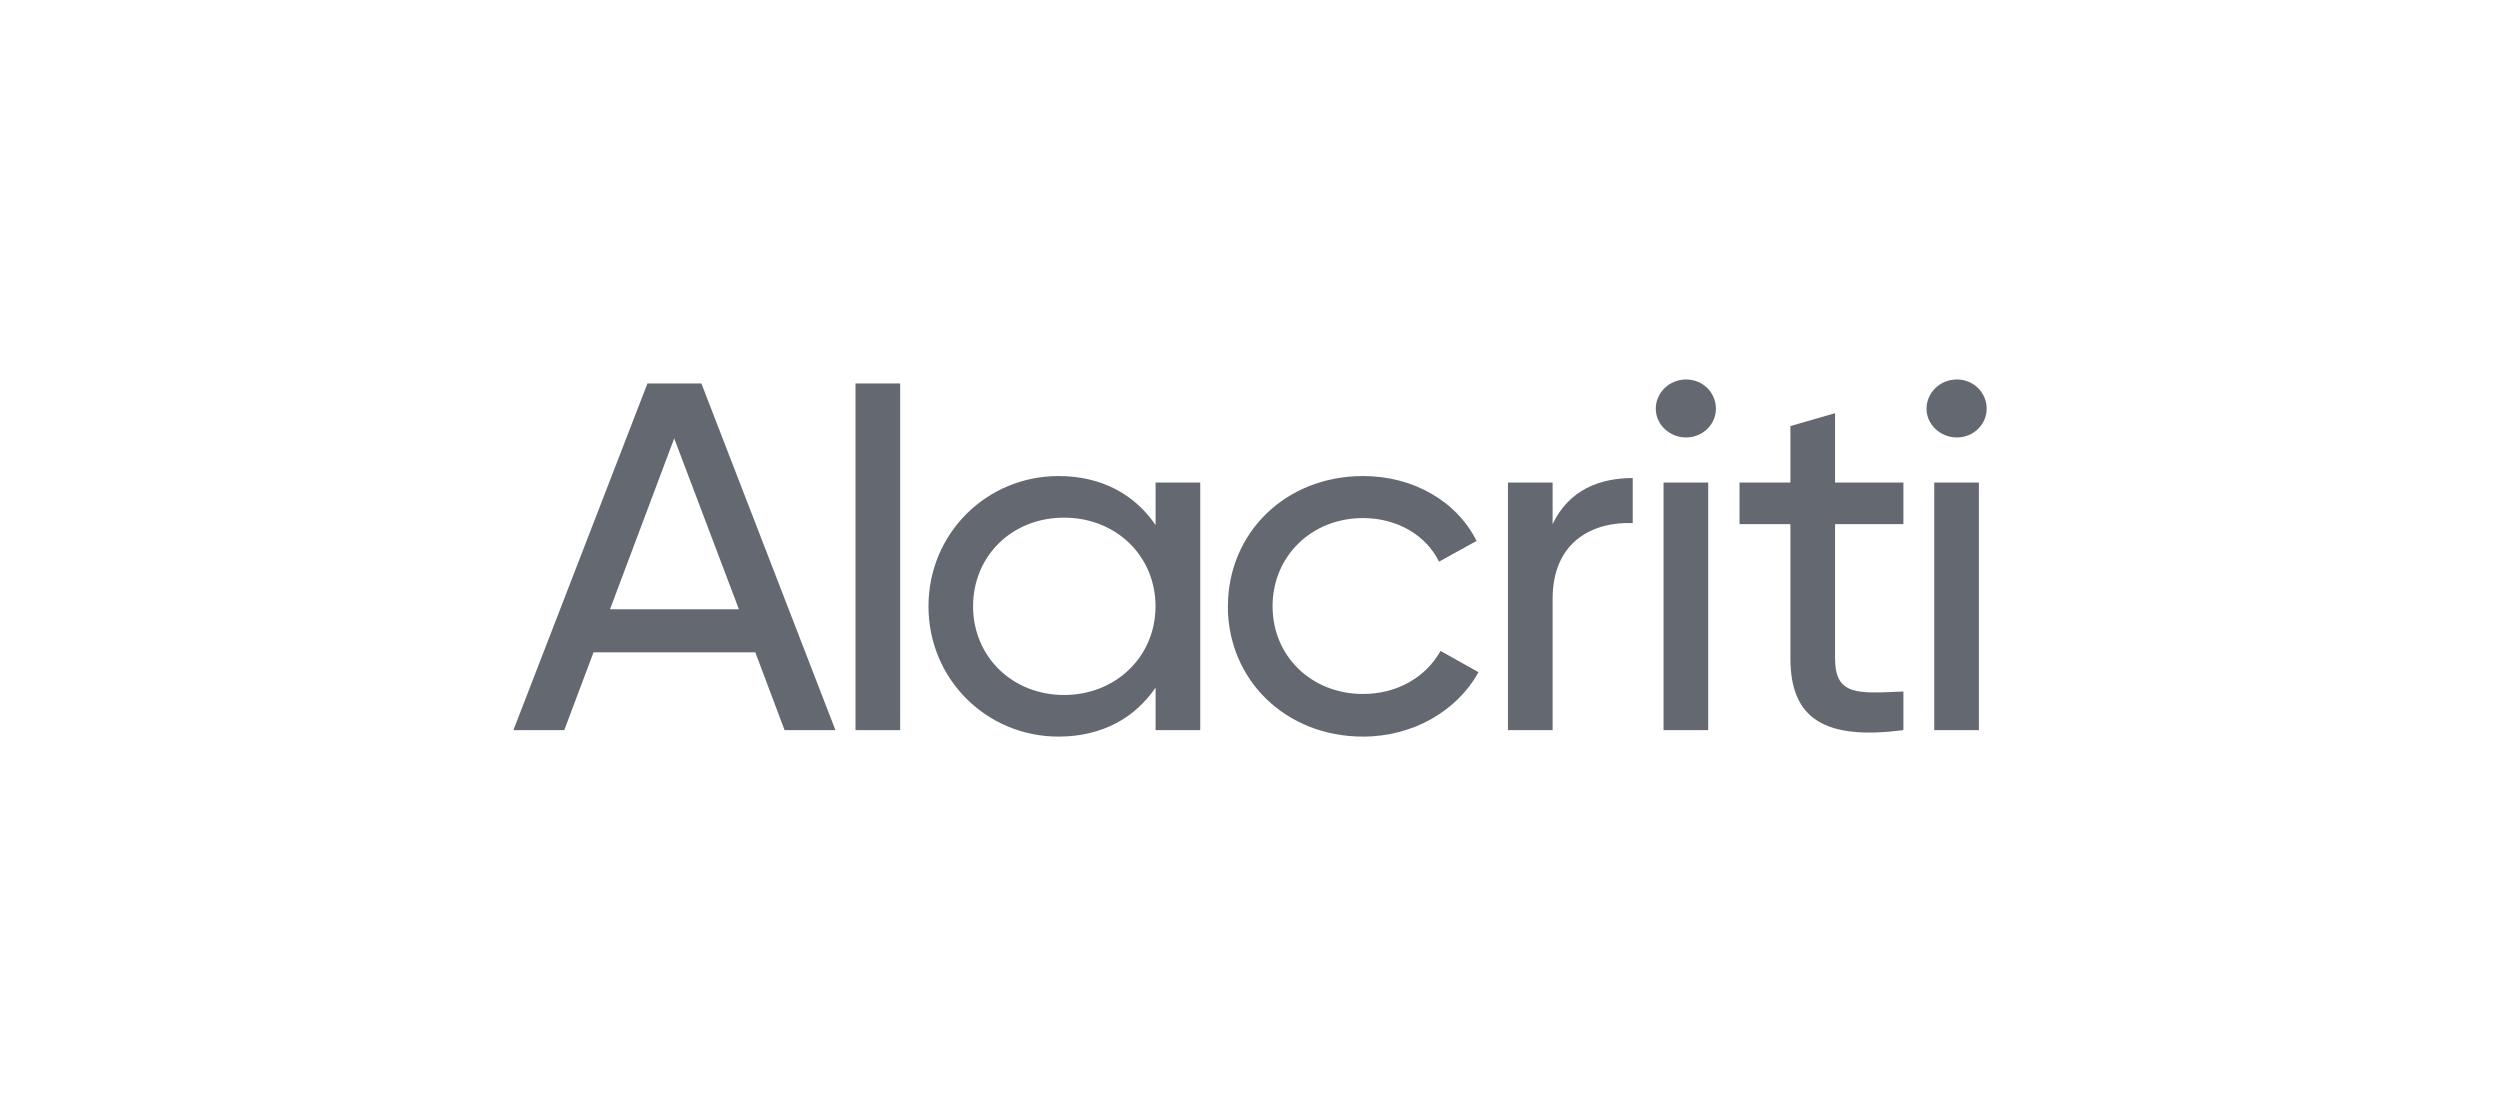 <svg width="224" height="100" viewBox="0 0 224 100" fill="none" xmlns="http://www.w3.org/2000/svg">
<g clip-path="url(#clip0_581_4035)">
<path d="M67.684 58.45H53.179L50.558 65.421H46L58.012 34.357H62.844L74.856 65.421H70.298L67.677 58.45H67.684ZM66.207 54.592L60.409 39.282L54.656 54.592H66.207Z" fill="#646971"/>
<path d="M76.652 34.357H80.654V65.421H76.652V34.357Z" fill="#646971"/>
<path d="M107.542 43.233V65.421H103.54V61.606C101.699 64.311 98.752 66 94.84 66C88.441 66 83.192 60.897 83.192 54.327C83.192 47.757 88.441 42.653 94.84 42.653C98.752 42.653 101.699 44.342 103.54 47.048V43.233H107.542ZM103.534 54.327C103.534 49.803 99.992 46.382 95.338 46.382C90.684 46.382 87.188 49.797 87.188 54.327C87.188 58.857 90.729 62.271 95.338 62.271C99.947 62.271 103.534 58.857 103.534 54.327Z" fill="#646971"/>
<path d="M110.021 54.327C110.021 47.757 115.173 42.653 122.129 42.653C126.686 42.653 130.554 44.958 132.299 48.465L128.937 50.327C127.786 47.972 125.21 46.419 122.122 46.419C117.52 46.419 114.023 49.834 114.023 54.321C114.023 58.807 117.52 62.179 122.122 62.179C125.255 62.179 127.786 60.626 129.071 58.321L132.478 60.231C130.548 63.695 126.629 66 122.122 66C115.173 66 110.015 60.897 110.015 54.327H110.021Z" fill="#646971"/>
<path d="M146.293 42.832V46.869C142.841 46.733 139.114 48.422 139.114 53.661V65.421H135.112V43.233H139.114V46.962C140.584 43.855 143.397 42.832 146.293 42.832Z" fill="#646971"/>
<path d="M148.357 36.619C148.357 35.202 149.553 34 151.074 34C152.596 34 153.746 35.196 153.746 36.619C153.746 38.043 152.551 39.196 151.074 39.196C149.598 39.196 148.357 38.043 148.357 36.619ZM149.054 43.233H153.056V65.421H149.054V43.233Z" fill="#646971"/>
<path d="M164.422 46.962V58.986C164.422 62.358 166.448 62.136 170.546 61.957V65.421C163.642 66.308 160.42 64.533 160.42 58.986V46.962H155.862V43.233H160.42V38.173L164.422 37.02V43.233H170.546V46.962H164.422Z" fill="#646971"/>
<path d="M172.617 36.619C172.617 35.202 173.813 34 175.334 34C176.855 34 178.006 35.196 178.006 36.619C178.006 38.043 176.811 39.196 175.334 39.196C173.857 39.196 172.617 38.043 172.617 36.619ZM173.308 43.233H177.309V65.421H173.308V43.233Z" fill="#646971"/>
</g>
<defs>
<clipPath id="clip0_581_4035">
<rect width="132" height="32" fill="white" transform="translate(46 34)"/>
</clipPath>
</defs>
</svg>
